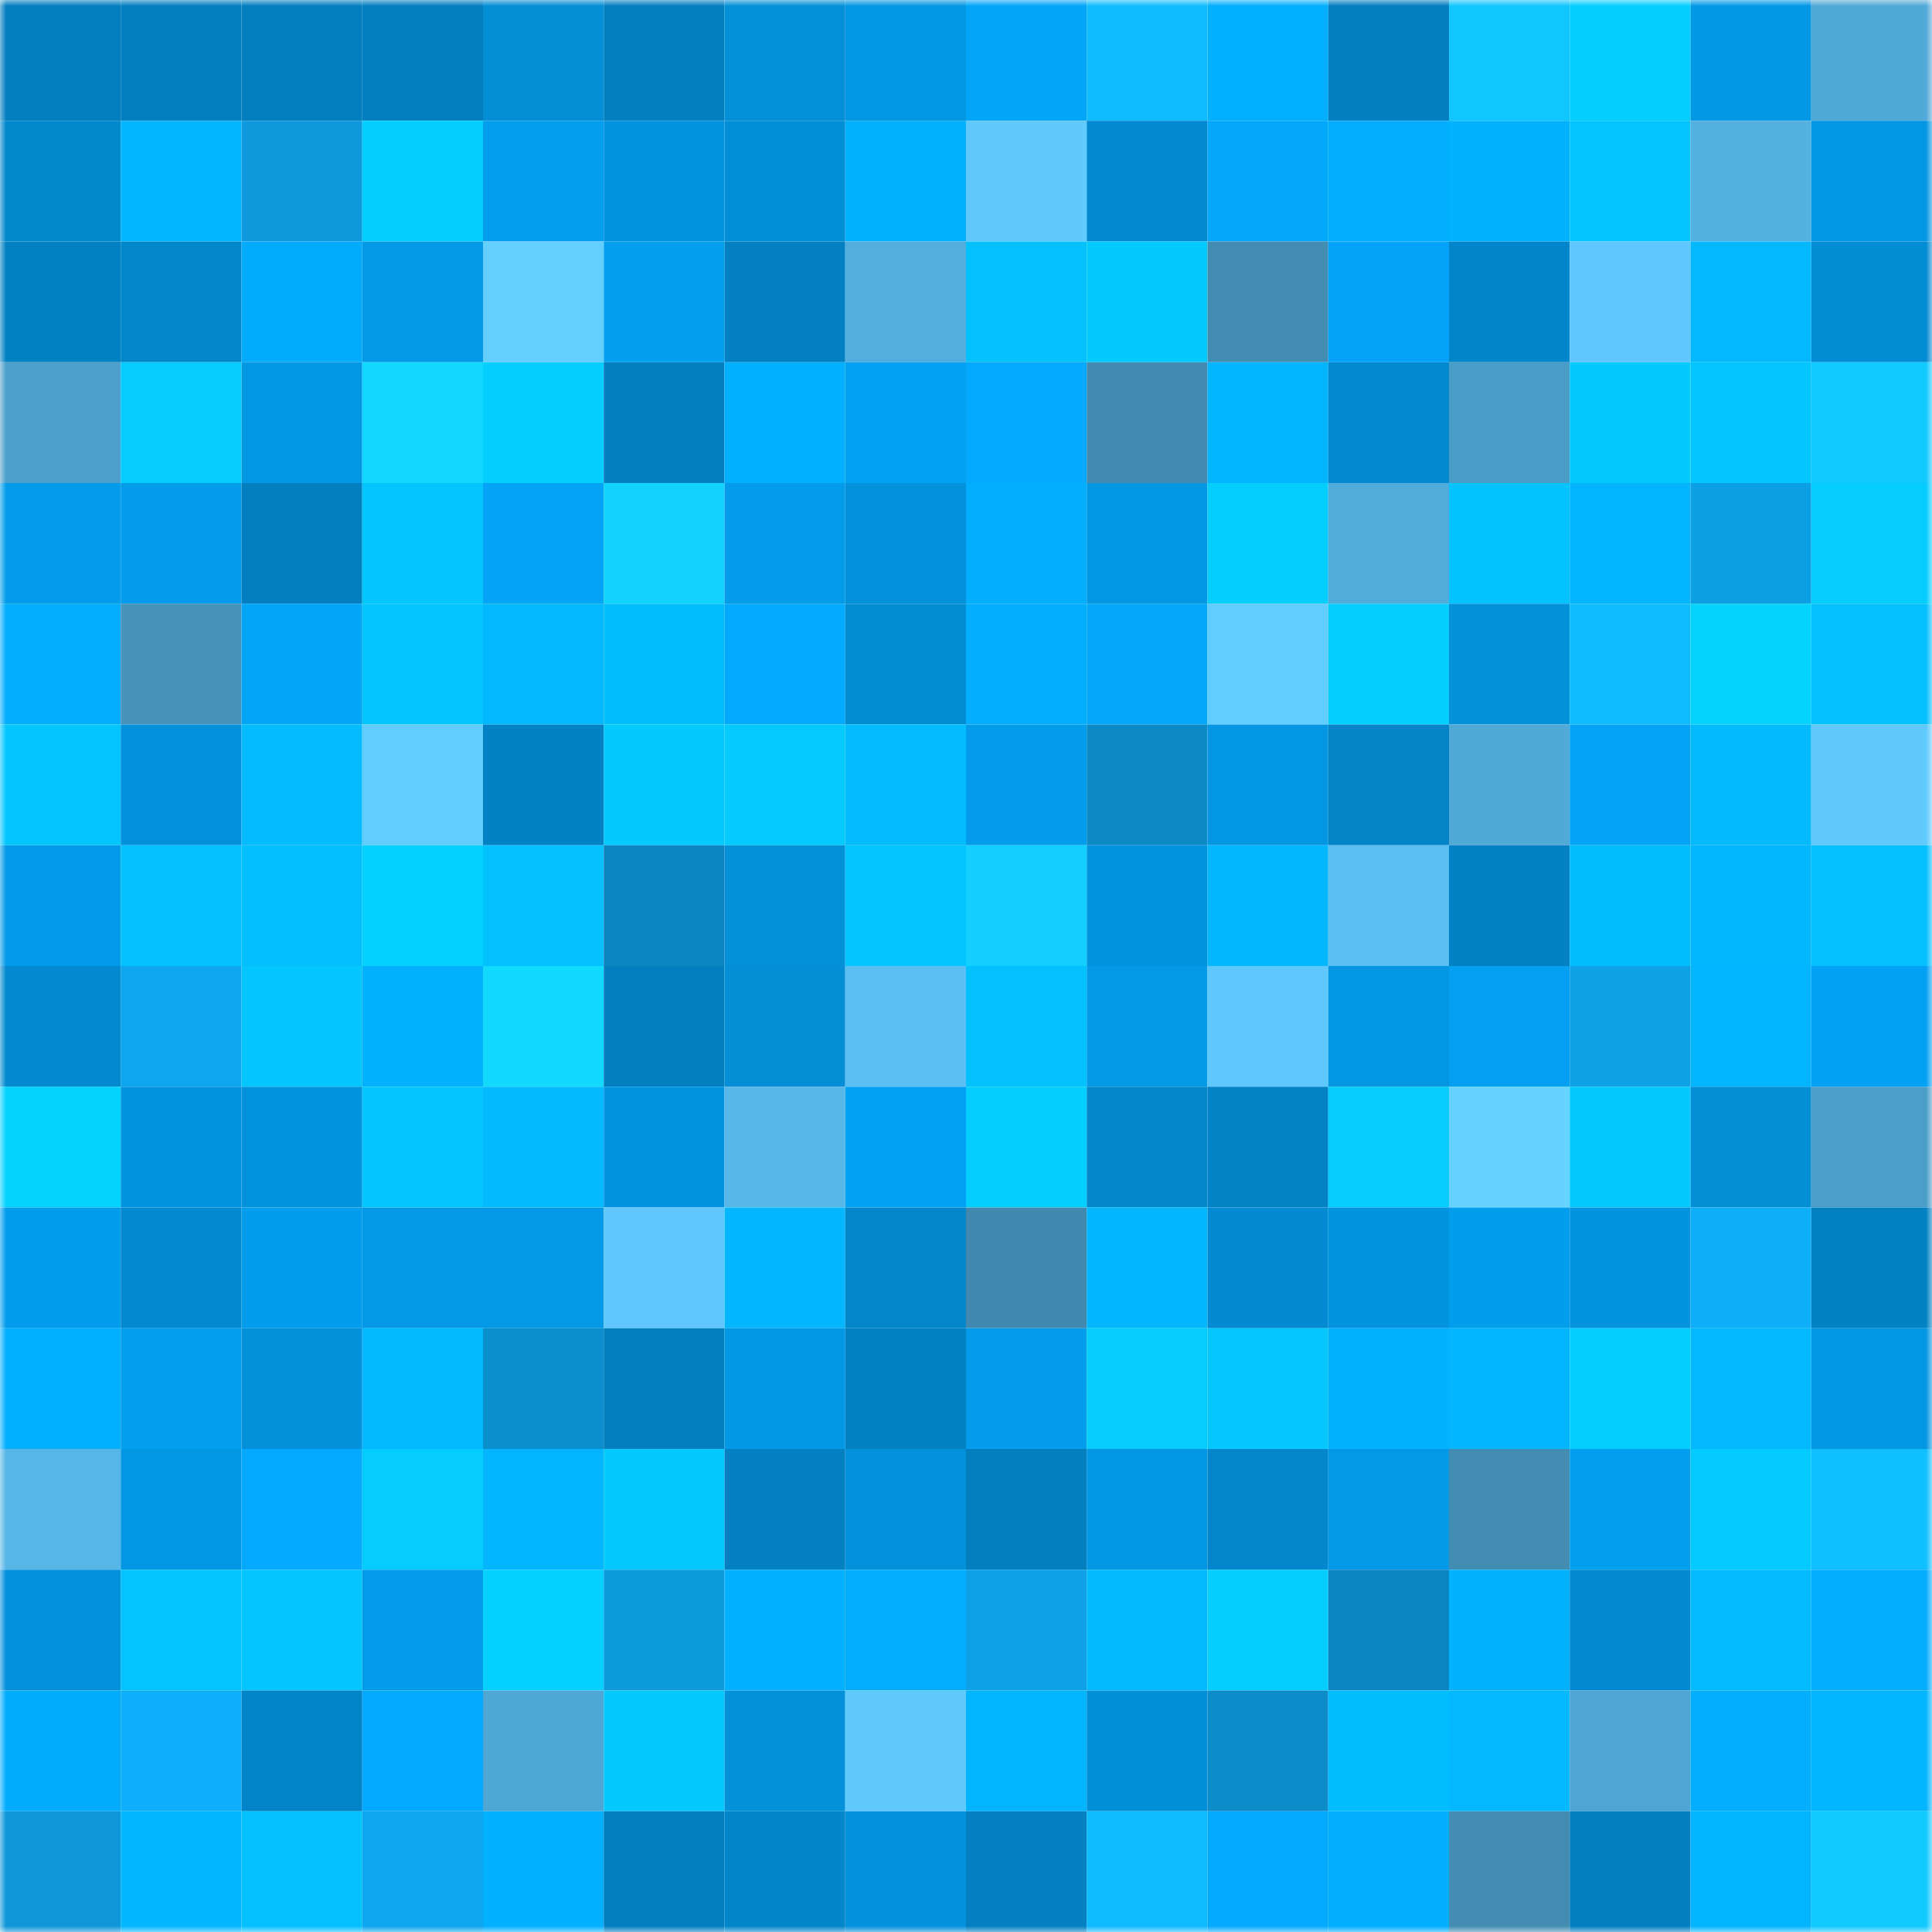 <svg viewBox="0 0 160 160" fill="none" role="img" xmlns="http://www.w3.org/2000/svg" width="240" height="240" name="ens%2Clinnaeus.eth"><mask id="1679392788" mask-type="alpha" maskUnits="userSpaceOnUse" x="0" y="0" width="160" height="160"><rect width="160" height="160" fill="#FFFFFF"></rect></mask><g mask="url(#1679392788)"><rect x="0" y="0" width="10" height="10" fill="#027fbf"></rect><rect x="10" y="0" width="10" height="10" fill="#027fbf"></rect><rect x="20" y="0" width="10" height="10" fill="#027fbf"></rect><rect x="30" y="0" width="10" height="10" fill="#027fbf"></rect><rect x="40" y="0" width="10" height="10" fill="#038ed6"></rect><rect x="50" y="0" width="10" height="10" fill="#027fbf"></rect><rect x="60" y="0" width="10" height="10" fill="#0390d9"></rect><rect x="70" y="0" width="10" height="10" fill="#0397e3"></rect><rect x="80" y="0" width="10" height="10" fill="#03a5f8"></rect><rect x="90" y="0" width="10" height="10" fill="#10bcff"></rect><rect x="100" y="0" width="10" height="10" fill="#03afff"></rect><rect x="110" y="0" width="10" height="10" fill="#027fbf"></rect><rect x="120" y="0" width="10" height="10" fill="#11c5ff"></rect><rect x="130" y="0" width="10" height="10" fill="#04ceff"></rect><rect x="140" y="0" width="10" height="10" fill="#0398e5"></rect><rect x="150" y="0" width="10" height="10" fill="#50a9d7"></rect><rect x="0" y="10" width="10" height="10" fill="#0288cd"></rect><rect x="10" y="10" width="10" height="10" fill="#03b6ff"></rect><rect x="20" y="10" width="10" height="10" fill="#0d99db"></rect><rect x="30" y="10" width="10" height="10" fill="#04ceff"></rect><rect x="40" y="10" width="10" height="10" fill="#039eee"></rect><rect x="50" y="10" width="10" height="10" fill="#0394df"></rect><rect x="60" y="10" width="10" height="10" fill="#038fd8"></rect><rect x="70" y="10" width="10" height="10" fill="#03b1ff"></rect><rect x="80" y="10" width="10" height="10" fill="#60caff"></rect><rect x="90" y="10" width="10" height="10" fill="#0289cf"></rect><rect x="100" y="10" width="10" height="10" fill="#03a7fb"></rect><rect x="110" y="10" width="10" height="10" fill="#03aeff"></rect><rect x="120" y="10" width="10" height="10" fill="#03b2ff"></rect><rect x="130" y="10" width="10" height="10" fill="#03c4ff"></rect><rect x="140" y="10" width="10" height="10" fill="#53b0df"></rect><rect x="150" y="10" width="10" height="10" fill="#0397e3"></rect><rect x="0" y="20" width="10" height="10" fill="#0281c2"></rect><rect x="10" y="20" width="10" height="10" fill="#0287cb"></rect><rect x="20" y="20" width="10" height="10" fill="#03abff"></rect><rect x="30" y="20" width="10" height="10" fill="#0399e7"></rect><rect x="40" y="20" width="10" height="10" fill="#62cfff"></rect><rect x="50" y="20" width="10" height="10" fill="#039fef"></rect><rect x="60" y="20" width="10" height="10" fill="#0280c2"></rect><rect x="70" y="20" width="10" height="10" fill="#53aede"></rect><rect x="80" y="20" width="10" height="10" fill="#03c1ff"></rect><rect x="90" y="20" width="10" height="10" fill="#04c9ff"></rect><rect x="100" y="20" width="10" height="10" fill="#428bb1"></rect><rect x="110" y="20" width="10" height="10" fill="#03a4f7"></rect><rect x="120" y="20" width="10" height="10" fill="#0286cb"></rect><rect x="130" y="20" width="10" height="10" fill="#5fc7fd"></rect><rect x="140" y="20" width="10" height="10" fill="#03b8ff"></rect><rect x="150" y="20" width="10" height="10" fill="#028cd3"></rect><rect x="0" y="30" width="10" height="10" fill="#4ca0cb"></rect><rect x="10" y="30" width="10" height="10" fill="#04ccff"></rect><rect x="20" y="30" width="10" height="10" fill="#0397e4"></rect><rect x="30" y="30" width="10" height="10" fill="#12d8ff"></rect><rect x="40" y="30" width="10" height="10" fill="#04cdff"></rect><rect x="50" y="30" width="10" height="10" fill="#027fbf"></rect><rect x="60" y="30" width="10" height="10" fill="#03afff"></rect><rect x="70" y="30" width="10" height="10" fill="#03a1f3"></rect><rect x="80" y="30" width="10" height="10" fill="#03a9ff"></rect><rect x="90" y="30" width="10" height="10" fill="#428ab0"></rect><rect x="100" y="30" width="10" height="10" fill="#03b4ff"></rect><rect x="110" y="30" width="10" height="10" fill="#0289cf"></rect><rect x="120" y="30" width="10" height="10" fill="#4a9dc7"></rect><rect x="130" y="30" width="10" height="10" fill="#04c9ff"></rect><rect x="140" y="30" width="10" height="10" fill="#04c6ff"></rect><rect x="150" y="30" width="10" height="10" fill="#11caff"></rect><rect x="0" y="40" width="10" height="10" fill="#039ceb"></rect><rect x="10" y="40" width="10" height="10" fill="#039ceb"></rect><rect x="20" y="40" width="10" height="10" fill="#027fbf"></rect><rect x="30" y="40" width="10" height="10" fill="#04c6ff"></rect><rect x="40" y="40" width="10" height="10" fill="#03a4f8"></rect><rect x="50" y="40" width="10" height="10" fill="#12d2ff"></rect><rect x="60" y="40" width="10" height="10" fill="#039ceb"></rect><rect x="70" y="40" width="10" height="10" fill="#0391db"></rect><rect x="80" y="40" width="10" height="10" fill="#03aeff"></rect><rect x="90" y="40" width="10" height="10" fill="#0397e3"></rect><rect x="100" y="40" width="10" height="10" fill="#04cdff"></rect><rect x="110" y="40" width="10" height="10" fill="#51acda"></rect><rect x="120" y="40" width="10" height="10" fill="#03c3ff"></rect><rect x="130" y="40" width="10" height="10" fill="#03b4ff"></rect><rect x="140" y="40" width="10" height="10" fill="#0d9fe4"></rect><rect x="150" y="40" width="10" height="10" fill="#04ccff"></rect><rect x="0" y="50" width="10" height="10" fill="#03acff"></rect><rect x="10" y="50" width="10" height="10" fill="#4693ba"></rect><rect x="20" y="50" width="10" height="10" fill="#03a5f9"></rect><rect x="30" y="50" width="10" height="10" fill="#03c4ff"></rect><rect x="40" y="50" width="10" height="10" fill="#03b8ff"></rect><rect x="50" y="50" width="10" height="10" fill="#03beff"></rect><rect x="60" y="50" width="10" height="10" fill="#03a9ff"></rect><rect x="70" y="50" width="10" height="10" fill="#028cd3"></rect><rect x="80" y="50" width="10" height="10" fill="#03adff"></rect><rect x="90" y="50" width="10" height="10" fill="#03a7fb"></rect><rect x="100" y="50" width="10" height="10" fill="#61ccff"></rect><rect x="110" y="50" width="10" height="10" fill="#04ceff"></rect><rect x="120" y="50" width="10" height="10" fill="#0391da"></rect><rect x="130" y="50" width="10" height="10" fill="#10bcff"></rect><rect x="140" y="50" width="10" height="10" fill="#04d3ff"></rect><rect x="150" y="50" width="10" height="10" fill="#03c1ff"></rect><rect x="0" y="60" width="10" height="10" fill="#04c6ff"></rect><rect x="10" y="60" width="10" height="10" fill="#0391db"></rect><rect x="20" y="60" width="10" height="10" fill="#03bbff"></rect><rect x="30" y="60" width="10" height="10" fill="#61cdff"></rect><rect x="40" y="60" width="10" height="10" fill="#0282c5"></rect><rect x="50" y="60" width="10" height="10" fill="#04c9ff"></rect><rect x="60" y="60" width="10" height="10" fill="#04caff"></rect><rect x="70" y="60" width="10" height="10" fill="#03bcff"></rect><rect x="80" y="60" width="10" height="10" fill="#039cec"></rect><rect x="90" y="60" width="10" height="10" fill="#0c8ac6"></rect><rect x="100" y="60" width="10" height="10" fill="#0396e3"></rect><rect x="110" y="60" width="10" height="10" fill="#0284c7"></rect><rect x="120" y="60" width="10" height="10" fill="#50a9d7"></rect><rect x="130" y="60" width="10" height="10" fill="#03a4f7"></rect><rect x="140" y="60" width="10" height="10" fill="#03baff"></rect><rect x="150" y="60" width="10" height="10" fill="#60caff"></rect><rect x="0" y="70" width="10" height="10" fill="#039ae9"></rect><rect x="10" y="70" width="10" height="10" fill="#03c1ff"></rect><rect x="20" y="70" width="10" height="10" fill="#03bfff"></rect><rect x="30" y="70" width="10" height="10" fill="#04d1ff"></rect><rect x="40" y="70" width="10" height="10" fill="#03c0ff"></rect><rect x="50" y="70" width="10" height="10" fill="#0b85bf"></rect><rect x="60" y="70" width="10" height="10" fill="#0390d9"></rect><rect x="70" y="70" width="10" height="10" fill="#04c6ff"></rect><rect x="80" y="70" width="10" height="10" fill="#12cfff"></rect><rect x="90" y="70" width="10" height="10" fill="#0394df"></rect><rect x="100" y="70" width="10" height="10" fill="#03b7ff"></rect><rect x="110" y="70" width="10" height="10" fill="#5bbff3"></rect><rect x="120" y="70" width="10" height="10" fill="#0282c4"></rect><rect x="130" y="70" width="10" height="10" fill="#03beff"></rect><rect x="140" y="70" width="10" height="10" fill="#03b7ff"></rect><rect x="150" y="70" width="10" height="10" fill="#03c1ff"></rect><rect x="0" y="80" width="10" height="10" fill="#0289cf"></rect><rect x="10" y="80" width="10" height="10" fill="#0ea6ee"></rect><rect x="20" y="80" width="10" height="10" fill="#03c5ff"></rect><rect x="30" y="80" width="10" height="10" fill="#03b1ff"></rect><rect x="40" y="80" width="10" height="10" fill="#12daff"></rect><rect x="50" y="80" width="10" height="10" fill="#027fbf"></rect><rect x="60" y="80" width="10" height="10" fill="#038ed6"></rect><rect x="70" y="80" width="10" height="10" fill="#5bbff3"></rect><rect x="80" y="80" width="10" height="10" fill="#03c0ff"></rect><rect x="90" y="80" width="10" height="10" fill="#0399e7"></rect><rect x="100" y="80" width="10" height="10" fill="#5ec7fd"></rect><rect x="110" y="80" width="10" height="10" fill="#0397e3"></rect><rect x="120" y="80" width="10" height="10" fill="#03a0f1"></rect><rect x="130" y="80" width="10" height="10" fill="#0ea1e6"></rect><rect x="140" y="80" width="10" height="10" fill="#03b4ff"></rect><rect x="150" y="80" width="10" height="10" fill="#03a1f3"></rect><rect x="0" y="90" width="10" height="10" fill="#04d2ff"></rect><rect x="10" y="90" width="10" height="10" fill="#0394df"></rect><rect x="20" y="90" width="10" height="10" fill="#0393dd"></rect><rect x="30" y="90" width="10" height="10" fill="#04c6ff"></rect><rect x="40" y="90" width="10" height="10" fill="#03b9ff"></rect><rect x="50" y="90" width="10" height="10" fill="#0394df"></rect><rect x="60" y="90" width="10" height="10" fill="#57b7e9"></rect><rect x="70" y="90" width="10" height="10" fill="#03a1f3"></rect><rect x="80" y="90" width="10" height="10" fill="#04ceff"></rect><rect x="90" y="90" width="10" height="10" fill="#0287cb"></rect><rect x="100" y="90" width="10" height="10" fill="#0283c5"></rect><rect x="110" y="90" width="10" height="10" fill="#04ccff"></rect><rect x="120" y="90" width="10" height="10" fill="#64d3ff"></rect><rect x="130" y="90" width="10" height="10" fill="#04c9ff"></rect><rect x="140" y="90" width="10" height="10" fill="#038ed6"></rect><rect x="150" y="90" width="10" height="10" fill="#4b9ec9"></rect><rect x="0" y="100" width="10" height="10" fill="#039ded"></rect><rect x="10" y="100" width="10" height="10" fill="#0289cf"></rect><rect x="20" y="100" width="10" height="10" fill="#039ded"></rect><rect x="30" y="100" width="10" height="10" fill="#0399e7"></rect><rect x="40" y="100" width="10" height="10" fill="#0399e6"></rect><rect x="50" y="100" width="10" height="10" fill="#5fc7fd"></rect><rect x="60" y="100" width="10" height="10" fill="#03b6ff"></rect><rect x="70" y="100" width="10" height="10" fill="#0287cb"></rect><rect x="80" y="100" width="10" height="10" fill="#4189ae"></rect><rect x="90" y="100" width="10" height="10" fill="#03b6ff"></rect><rect x="100" y="100" width="10" height="10" fill="#028bd2"></rect><rect x="110" y="100" width="10" height="10" fill="#0394df"></rect><rect x="120" y="100" width="10" height="10" fill="#039ded"></rect><rect x="130" y="100" width="10" height="10" fill="#0394df"></rect><rect x="140" y="100" width="10" height="10" fill="#0faef9"></rect><rect x="150" y="100" width="10" height="10" fill="#0281c3"></rect><rect x="0" y="110" width="10" height="10" fill="#03afff"></rect><rect x="10" y="110" width="10" height="10" fill="#039fef"></rect><rect x="20" y="110" width="10" height="10" fill="#0391da"></rect><rect x="30" y="110" width="10" height="10" fill="#03b9ff"></rect><rect x="40" y="110" width="10" height="10" fill="#0c8fcd"></rect><rect x="50" y="110" width="10" height="10" fill="#027fbf"></rect><rect x="60" y="110" width="10" height="10" fill="#0398e6"></rect><rect x="70" y="110" width="10" height="10" fill="#0281c3"></rect><rect x="80" y="110" width="10" height="10" fill="#039dec"></rect><rect x="90" y="110" width="10" height="10" fill="#04ccff"></rect><rect x="100" y="110" width="10" height="10" fill="#04c7ff"></rect><rect x="110" y="110" width="10" height="10" fill="#03b1ff"></rect><rect x="120" y="110" width="10" height="10" fill="#03b6ff"></rect><rect x="130" y="110" width="10" height="10" fill="#04ceff"></rect><rect x="140" y="110" width="10" height="10" fill="#03b8ff"></rect><rect x="150" y="110" width="10" height="10" fill="#0397e3"></rect><rect x="0" y="120" width="10" height="10" fill="#56b6e7"></rect><rect x="10" y="120" width="10" height="10" fill="#0397e3"></rect><rect x="20" y="120" width="10" height="10" fill="#03aaff"></rect><rect x="30" y="120" width="10" height="10" fill="#04ccff"></rect><rect x="40" y="120" width="10" height="10" fill="#03b4ff"></rect><rect x="50" y="120" width="10" height="10" fill="#04c9ff"></rect><rect x="60" y="120" width="10" height="10" fill="#0280c1"></rect><rect x="70" y="120" width="10" height="10" fill="#0391db"></rect><rect x="80" y="120" width="10" height="10" fill="#027fbf"></rect><rect x="90" y="120" width="10" height="10" fill="#0397e3"></rect><rect x="100" y="120" width="10" height="10" fill="#0287cc"></rect><rect x="110" y="120" width="10" height="10" fill="#0399e7"></rect><rect x="120" y="120" width="10" height="10" fill="#438db3"></rect><rect x="130" y="120" width="10" height="10" fill="#039fef"></rect><rect x="140" y="120" width="10" height="10" fill="#04caff"></rect><rect x="150" y="120" width="10" height="10" fill="#10bfff"></rect><rect x="0" y="130" width="10" height="10" fill="#0391db"></rect><rect x="10" y="130" width="10" height="10" fill="#03c4ff"></rect><rect x="20" y="130" width="10" height="10" fill="#03c5ff"></rect><rect x="30" y="130" width="10" height="10" fill="#039ceb"></rect><rect x="40" y="130" width="10" height="10" fill="#04d1ff"></rect><rect x="50" y="130" width="10" height="10" fill="#0d9bde"></rect><rect x="60" y="130" width="10" height="10" fill="#03b0ff"></rect><rect x="70" y="130" width="10" height="10" fill="#03acff"></rect><rect x="80" y="130" width="10" height="10" fill="#0ea1e7"></rect><rect x="90" y="130" width="10" height="10" fill="#03b9ff"></rect><rect x="100" y="130" width="10" height="10" fill="#04ceff"></rect><rect x="110" y="130" width="10" height="10" fill="#0b85bf"></rect><rect x="120" y="130" width="10" height="10" fill="#03b2ff"></rect><rect x="130" y="130" width="10" height="10" fill="#0289cf"></rect><rect x="140" y="130" width="10" height="10" fill="#03bcff"></rect><rect x="150" y="130" width="10" height="10" fill="#03acff"></rect><rect x="0" y="140" width="10" height="10" fill="#03abff"></rect><rect x="10" y="140" width="10" height="10" fill="#0faefa"></rect><rect x="20" y="140" width="10" height="10" fill="#0285c8"></rect><rect x="30" y="140" width="10" height="10" fill="#03a9ff"></rect><rect x="40" y="140" width="10" height="10" fill="#4fa7d5"></rect><rect x="50" y="140" width="10" height="10" fill="#04c9ff"></rect><rect x="60" y="140" width="10" height="10" fill="#0391da"></rect><rect x="70" y="140" width="10" height="10" fill="#60caff"></rect><rect x="80" y="140" width="10" height="10" fill="#03b4ff"></rect><rect x="90" y="140" width="10" height="10" fill="#038fd7"></rect><rect x="100" y="140" width="10" height="10" fill="#0c8cc8"></rect><rect x="110" y="140" width="10" height="10" fill="#03beff"></rect><rect x="120" y="140" width="10" height="10" fill="#03b8ff"></rect><rect x="130" y="140" width="10" height="10" fill="#4fa6d3"></rect><rect x="140" y="140" width="10" height="10" fill="#03aeff"></rect><rect x="150" y="140" width="10" height="10" fill="#03b6ff"></rect><rect x="0" y="150" width="10" height="10" fill="#0d97d9"></rect><rect x="10" y="150" width="10" height="10" fill="#03b6ff"></rect><rect x="20" y="150" width="10" height="10" fill="#03c0ff"></rect><rect x="30" y="150" width="10" height="10" fill="#0ea6ee"></rect><rect x="40" y="150" width="10" height="10" fill="#03b0ff"></rect><rect x="50" y="150" width="10" height="10" fill="#027fbf"></rect><rect x="60" y="150" width="10" height="10" fill="#0286ca"></rect><rect x="70" y="150" width="10" height="10" fill="#0391db"></rect><rect x="80" y="150" width="10" height="10" fill="#0280c2"></rect><rect x="90" y="150" width="10" height="10" fill="#10baff"></rect><rect x="100" y="150" width="10" height="10" fill="#03aaff"></rect><rect x="110" y="150" width="10" height="10" fill="#03aeff"></rect><rect x="120" y="150" width="10" height="10" fill="#438db3"></rect><rect x="130" y="150" width="10" height="10" fill="#027fbf"></rect><rect x="140" y="150" width="10" height="10" fill="#03b4ff"></rect><rect x="150" y="150" width="10" height="10" fill="#11caff"></rect></g></svg>